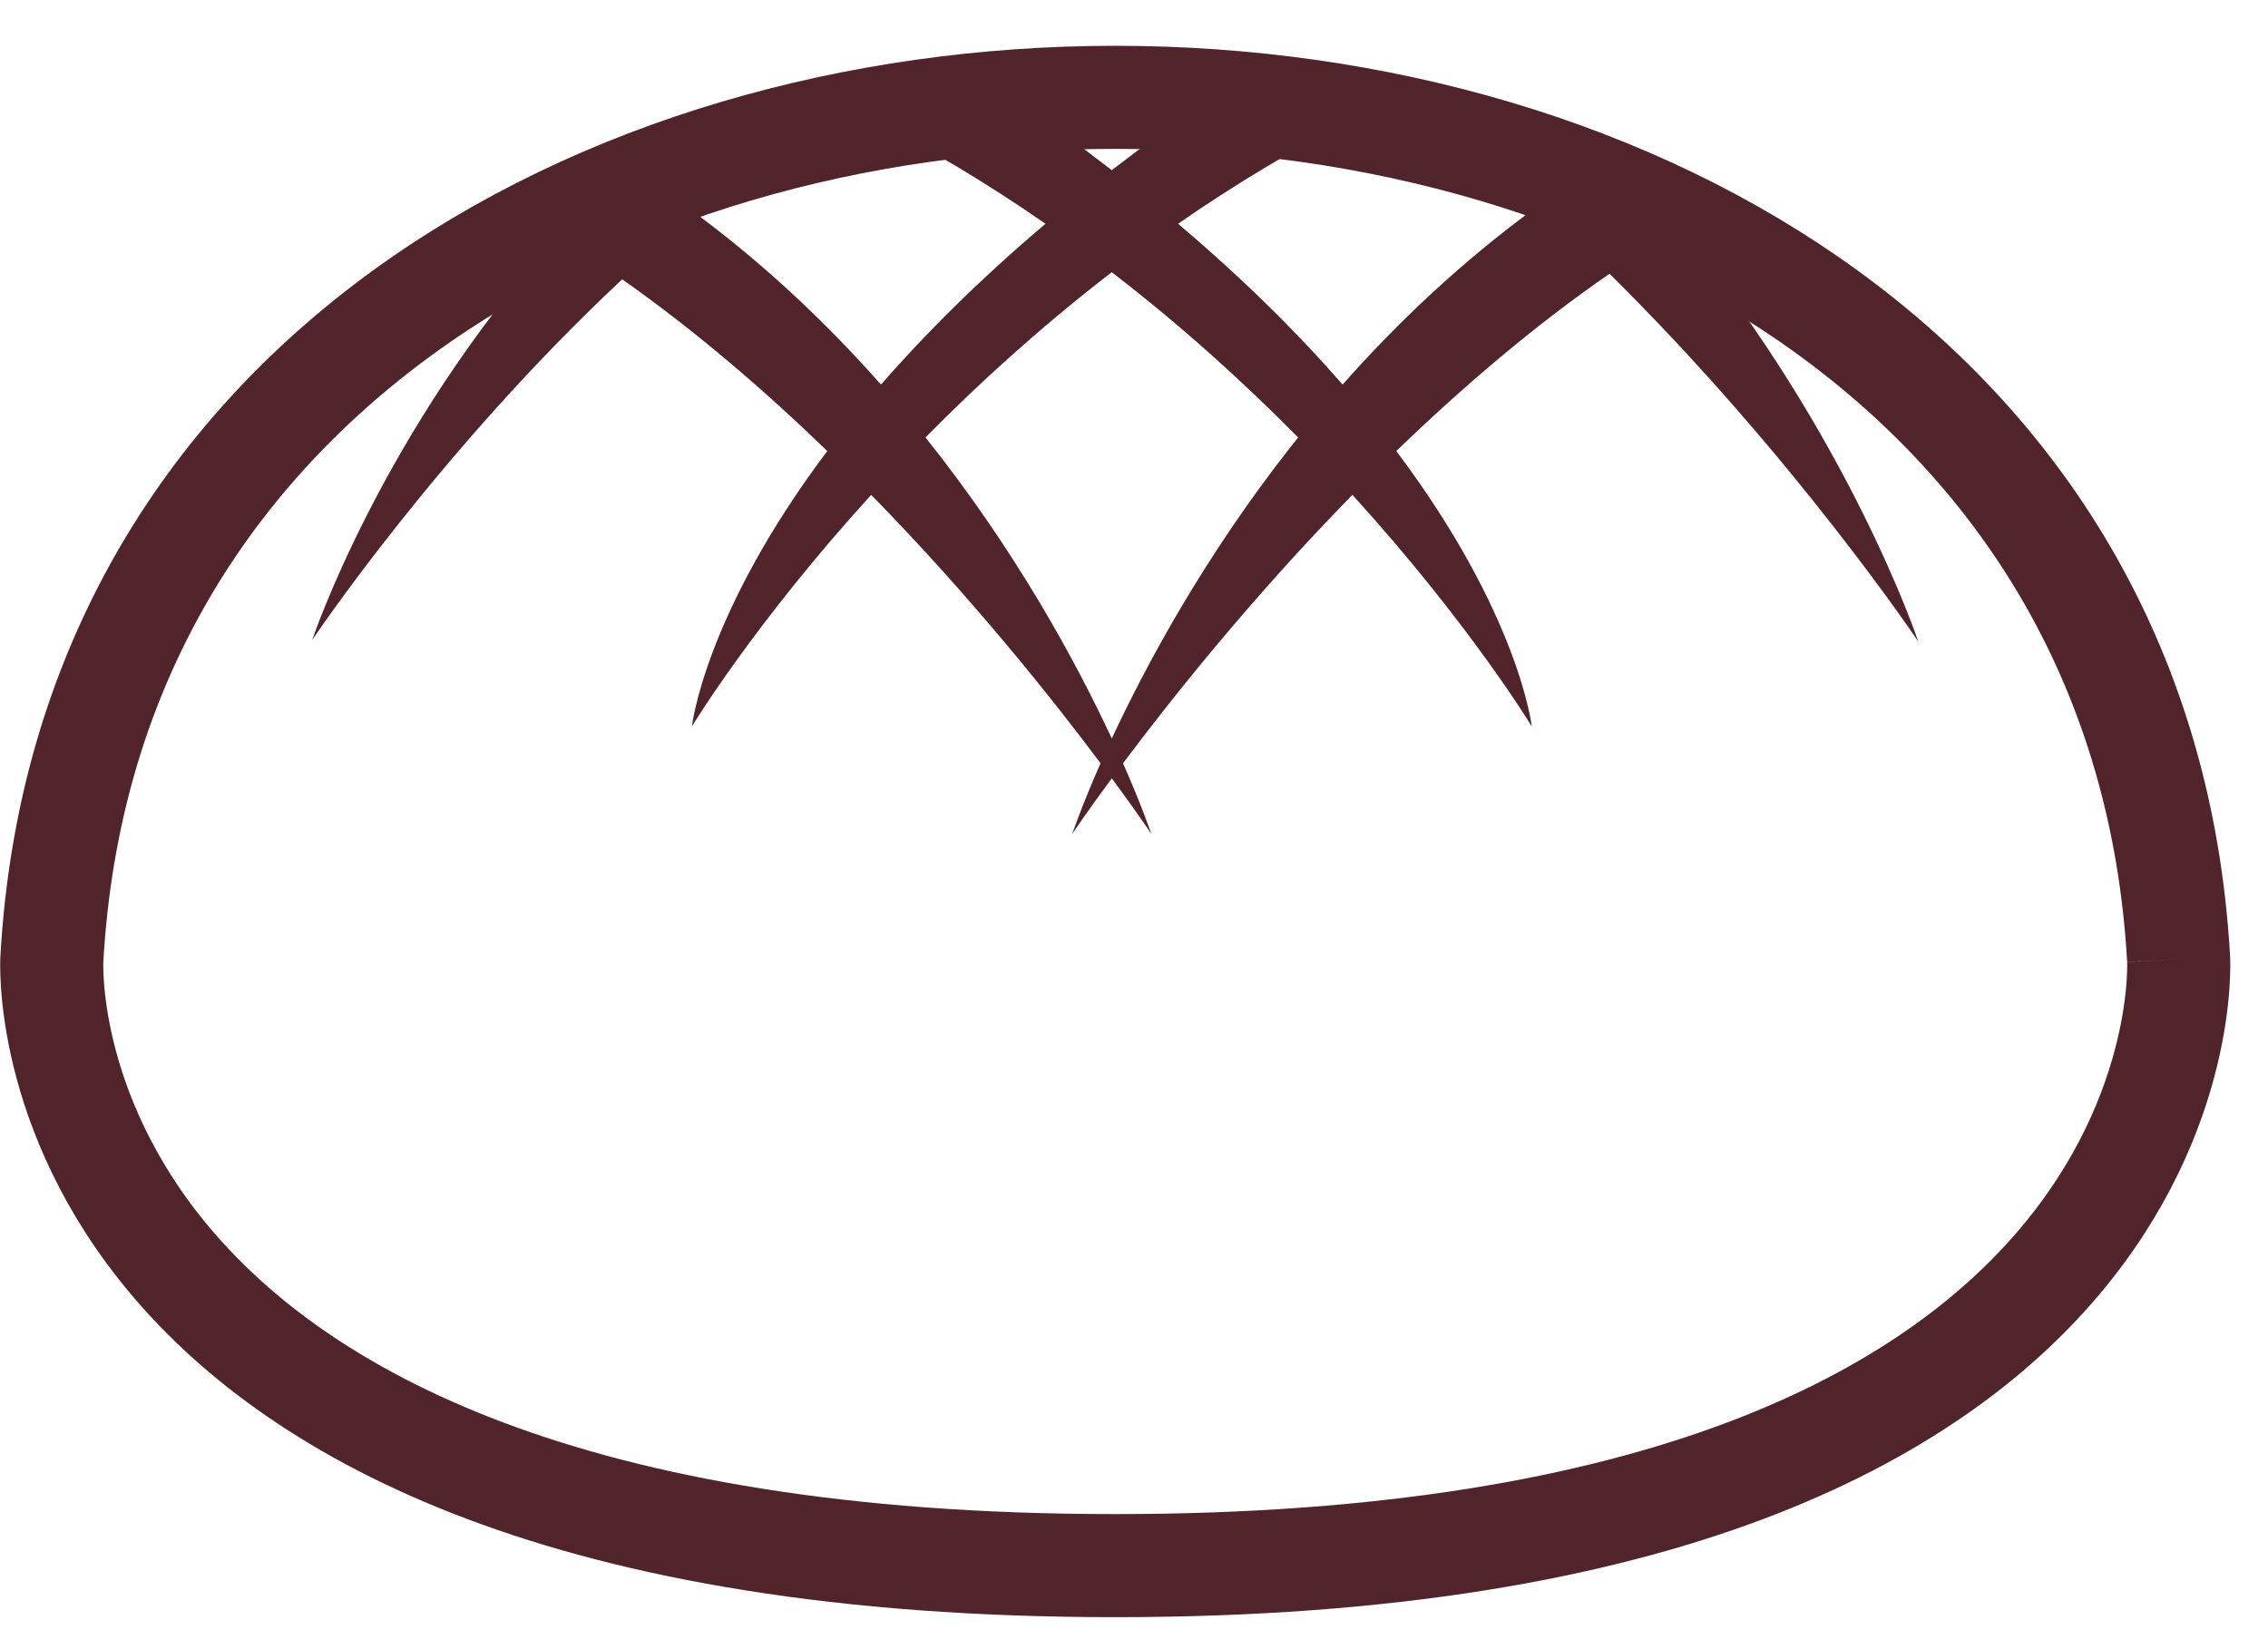 <?xml version="1.0" encoding="UTF-8"?>
<svg width="44px" height="32px" viewBox="0 0 44 32" version="1.1" xmlns="http://www.w3.org/2000/svg" xmlns:xlink="http://www.w3.org/1999/xlink">
    <!-- Generator: Sketch 48.1 (47250) - http://www.bohemiancoding.com/sketch -->
    <title>Group 65</title>
    <desc>Created with Sketch.</desc>
    <defs></defs>
    <g id="Artboard" stroke="none" stroke-width="1" fill="none" fill-rule="evenodd" transform="translate(-321, -7499)">
        <g id="Page-1" transform="translate(322, 7194)">
            <g id="Group-65" transform="translate(0, 306.366)">
                <g id="Group-64">
                    <path d="M20.483,3.982 C19.149,5.016 17.969,6.092 16.955,7.122 C18.715,9.326 19.885,11.494 20.569,12.964 C21.235,11.536 22.359,9.446 24.037,7.308 L24.185,7.122 C23.147,6.072 21.939,4.97 20.569,3.916 L20.483,3.982 Z M14.943,1.004 C14.103,1.538 13.287,2.142 12.511,2.786 C13.883,3.806 15.071,4.942 16.091,6.096 C16.945,5.118 17.993,4.068 19.283,2.976 C18.179,2.21 16.985,1.486 15.703,0.846 L15.669,0.854 L14.943,1.004 Z M25.471,0.828 C24.177,1.474 22.969,2.204 21.855,2.976 C23.145,4.068 24.195,5.118 25.047,6.096 C26.117,4.886 27.375,3.694 28.833,2.634 C28.281,2.138 27.707,1.654 27.117,1.192 C26.575,1.054 26.025,0.932 25.471,0.828 Z M18.547,0.468 C19.271,0.962 19.945,1.452 20.569,1.936 C21.199,1.45 21.875,0.956 22.605,0.46 C21.255,0.36 19.895,0.364 18.547,0.468 Z M15.703,0.846 C16.639,0.67 17.591,0.542 18.547,0.468 C19.895,0.362 21.255,0.36 22.605,0.46 C23.569,0.53 24.527,0.654 25.473,0.828 C26.025,0.932 26.573,1.052 27.117,1.192 C28.007,1.42 28.879,1.696 29.725,2.02 C30.235,2.216 30.737,2.43 31.229,2.66 C31.423,2.752 31.615,2.846 31.805,2.944 C31.729,2.988 31.653,3.032 31.577,3.076 C34.883,7.088 36.215,11.082 36.215,11.082 C36.215,11.082 33.799,7.474 30.225,3.946 C28.745,4.968 27.351,6.166 26.089,7.386 C28.477,10.562 28.717,12.73 28.717,12.73 C28.717,12.73 27.515,10.74 25.237,8.236 C23.287,10.228 21.727,12.19 20.787,13.444 C21.163,14.296 21.335,14.814 21.335,14.814 C21.335,14.814 21.065,14.408 20.569,13.736 C20.073,14.408 19.803,14.814 19.803,14.814 C19.803,14.814 19.975,14.296 20.351,13.444 C19.413,12.19 17.853,10.228 15.901,8.236 C13.623,10.74 12.423,12.73 12.423,12.73 C12.423,12.73 12.661,10.562 15.049,7.386 C13.833,6.208 12.491,5.052 11.071,4.054 C7.521,7.37 5.057,11.052 5.057,11.052 C5.057,11.052 6.407,7 9.805,3.222 C9.669,3.14 9.533,3.058 9.395,2.98 C9.775,2.784 10.163,2.6 10.557,2.428 C10.855,2.296 11.157,2.17 11.463,2.052 C12.583,1.618 13.749,1.268 14.943,1.004 C15.193,0.948 15.447,0.896 15.703,0.846 Z" id="Fill-62" fill="#51242C"></path>
                    <path d="M41.266,17.243 C41.266,17.243 41.956,29.013 20.636,29.013 C-0.682,29.013 0.006,17.243 0.006,17.243 C1.266,-5.051 40.008,-5.051 41.266,17.243" id="Fill-57" stroke="#51242C" stroke-width="2"></path>
                </g>
            </g>
        </g>
    </g>
</svg>